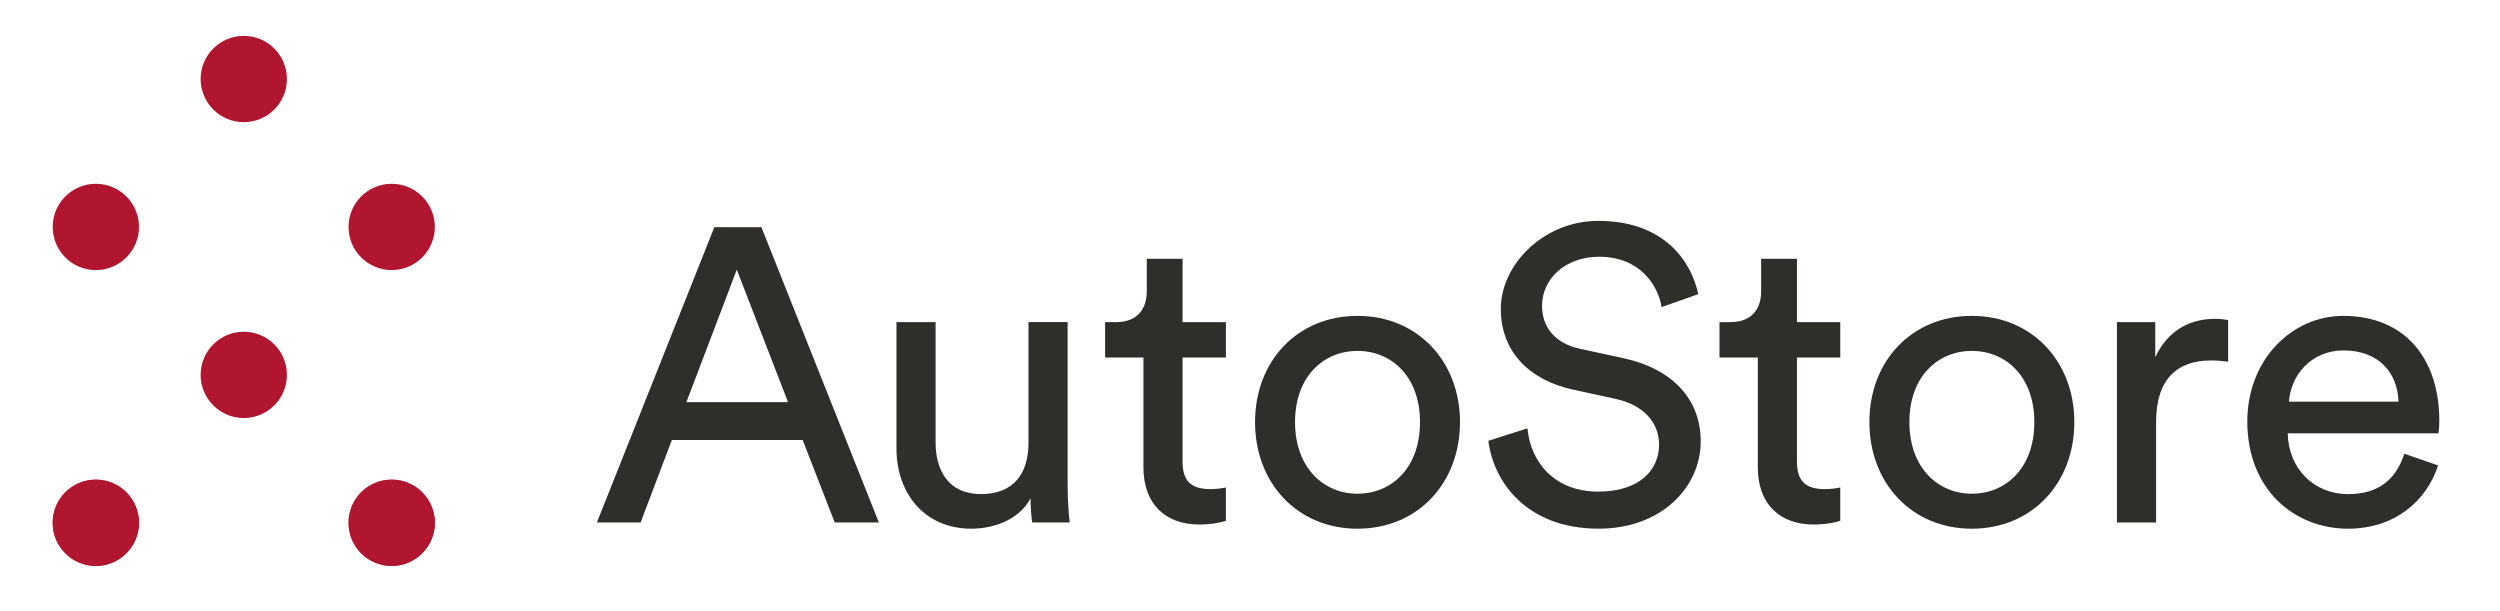 <?xml version="1.0" encoding="UTF-8"?><svg id="Layer_1" xmlns="http://www.w3.org/2000/svg" viewBox="0 0 880.74 215.16"><defs><style>.cls-1{fill:#302e2b;}.cls-2{fill:#b01630;}</style></defs><g><path class="cls-1" d="m282.76,155.01h-46.07l-11,29.05h-15.41l41.38-104.03h16.58l41.38,104.03h-15.55l-11.3-29.05Zm-40.94-13.35h35.8l-18.05-46.66-17.75,46.66Z"/><path class="cls-1" d="m342.23,186.26c-16.43,0-26.41-12.33-26.41-28.32v-44.46h13.79v42.4c0,9.68,4.4,18.19,15.99,18.19s16.73-7.34,16.73-18.05v-42.55h13.79v57.52c0,5.58.44,10.56.73,13.06h-13.21c-.29-1.61-.59-5.58-.59-8.51-3.81,7.34-12.62,10.71-20.84,10.71Z"/><path class="cls-1" d="m416.62,113.49h15.26v12.47h-15.26v36.68c0,6.46,2.64,9.68,9.83,9.68,1.76,0,4.26-.29,5.43-.59v11.74c-1.17.44-4.7,1.32-9.39,1.32-12.03,0-19.66-7.34-19.66-20.1v-38.74h-13.5v-12.47h3.81c7.63,0,10.86-4.7,10.86-10.86v-11.44h12.62v22.3Z"/><path class="cls-1" d="m514.35,148.7c0,21.57-14.97,37.56-36.1,37.56s-36.1-15.99-36.1-37.56,14.97-37.42,36.1-37.42,36.1,15.99,36.1,37.42Zm-14.09,0c0-16.29-10.27-25.09-22.01-25.09s-22.01,8.8-22.01,25.09,10.27,25.24,22.01,25.24,22.01-8.8,22.01-25.24Z"/><path class="cls-1" d="m585.37,108.2c-1.17-7.48-7.48-17.75-22.01-17.75-11.74,0-20.1,7.63-20.1,17.31,0,7.48,4.55,13.21,13.35,15.11l15.55,3.37c17.31,3.81,27,14.67,27,29.2,0,16.14-13.79,30.81-35.95,30.81-25.09,0-36.98-16.14-38.88-30.96l13.79-4.4c1.03,11.59,9.24,22.3,24.94,22.3,14.38,0,21.42-7.48,21.42-16.58,0-7.48-5.14-13.94-15.55-16.14l-14.82-3.23c-14.82-3.23-25.38-12.91-25.38-28.47s15.11-30.96,34.33-30.96c23.48,0,32.87,14.53,35.22,25.82l-12.91,4.55Z"/><path class="cls-1" d="m633.06,113.49h15.26v12.47h-15.26v36.68c0,6.46,2.64,9.68,9.83,9.68,1.76,0,4.26-.29,5.43-.59v11.74c-1.17.44-4.7,1.32-9.39,1.32-12.03,0-19.66-7.34-19.66-20.1v-38.74h-13.5v-12.47h3.81c7.63,0,10.86-4.7,10.86-10.86v-11.44h12.62v22.3Z"/><path class="cls-1" d="m730.78,148.7c0,21.57-14.97,37.56-36.1,37.56s-36.1-15.99-36.1-37.56,14.97-37.42,36.1-37.42,36.1,15.99,36.1,37.42Zm-14.09,0c0-16.29-10.27-25.09-22.01-25.09s-22.01,8.8-22.01,25.09,10.27,25.24,22.01,25.24,22.01-8.8,22.01-25.24Z"/><path class="cls-1" d="m784.97,127.43c-2.05-.29-4.11-.44-6.02-.44-11.59,0-19.37,6.16-19.37,21.72v35.36h-13.79v-70.58h13.5v12.33c5.14-10.86,13.94-13.5,21.13-13.5,1.91,0,3.81.29,4.55.44v14.67Z"/><path class="cls-1" d="m858.92,163.96c-3.96,12.47-15.26,22.3-31.69,22.3-18.93,0-35.51-13.79-35.51-37.71,0-22.16,15.99-37.27,33.75-37.27,21.72,0,33.89,14.97,33.89,36.98,0,1.76-.15,3.52-.29,4.4h-53.12c.29,12.62,9.39,21.42,21.28,21.42s17.17-6.31,19.81-14.23l11.89,4.11Zm-13.94-22.45c-.29-10.12-6.9-18.05-19.37-18.05-11.59,0-18.63,8.95-19.22,18.05h38.59Z"/></g><g><circle class="cls-2" cx="85.88" cy="27.84" r="15.2"/><circle class="cls-2" cx="33.76" cy="79.95" r="15.2"/><circle class="cls-2" cx="137.99" cy="79.95" r="15.2"/><circle class="cls-2" cx="85.88" cy="132.07" r="15.2"/><circle class="cls-2" cx="33.76" cy="184.18" r="15.2"/><circle class="cls-2" cx="137.99" cy="184.18" r="15.2"/><circle class="cls-2" cx="33.76" cy="184.18" r="15.2"/><circle class="cls-2" cx="137.99" cy="184.18" r="15.2"/></g></svg>
